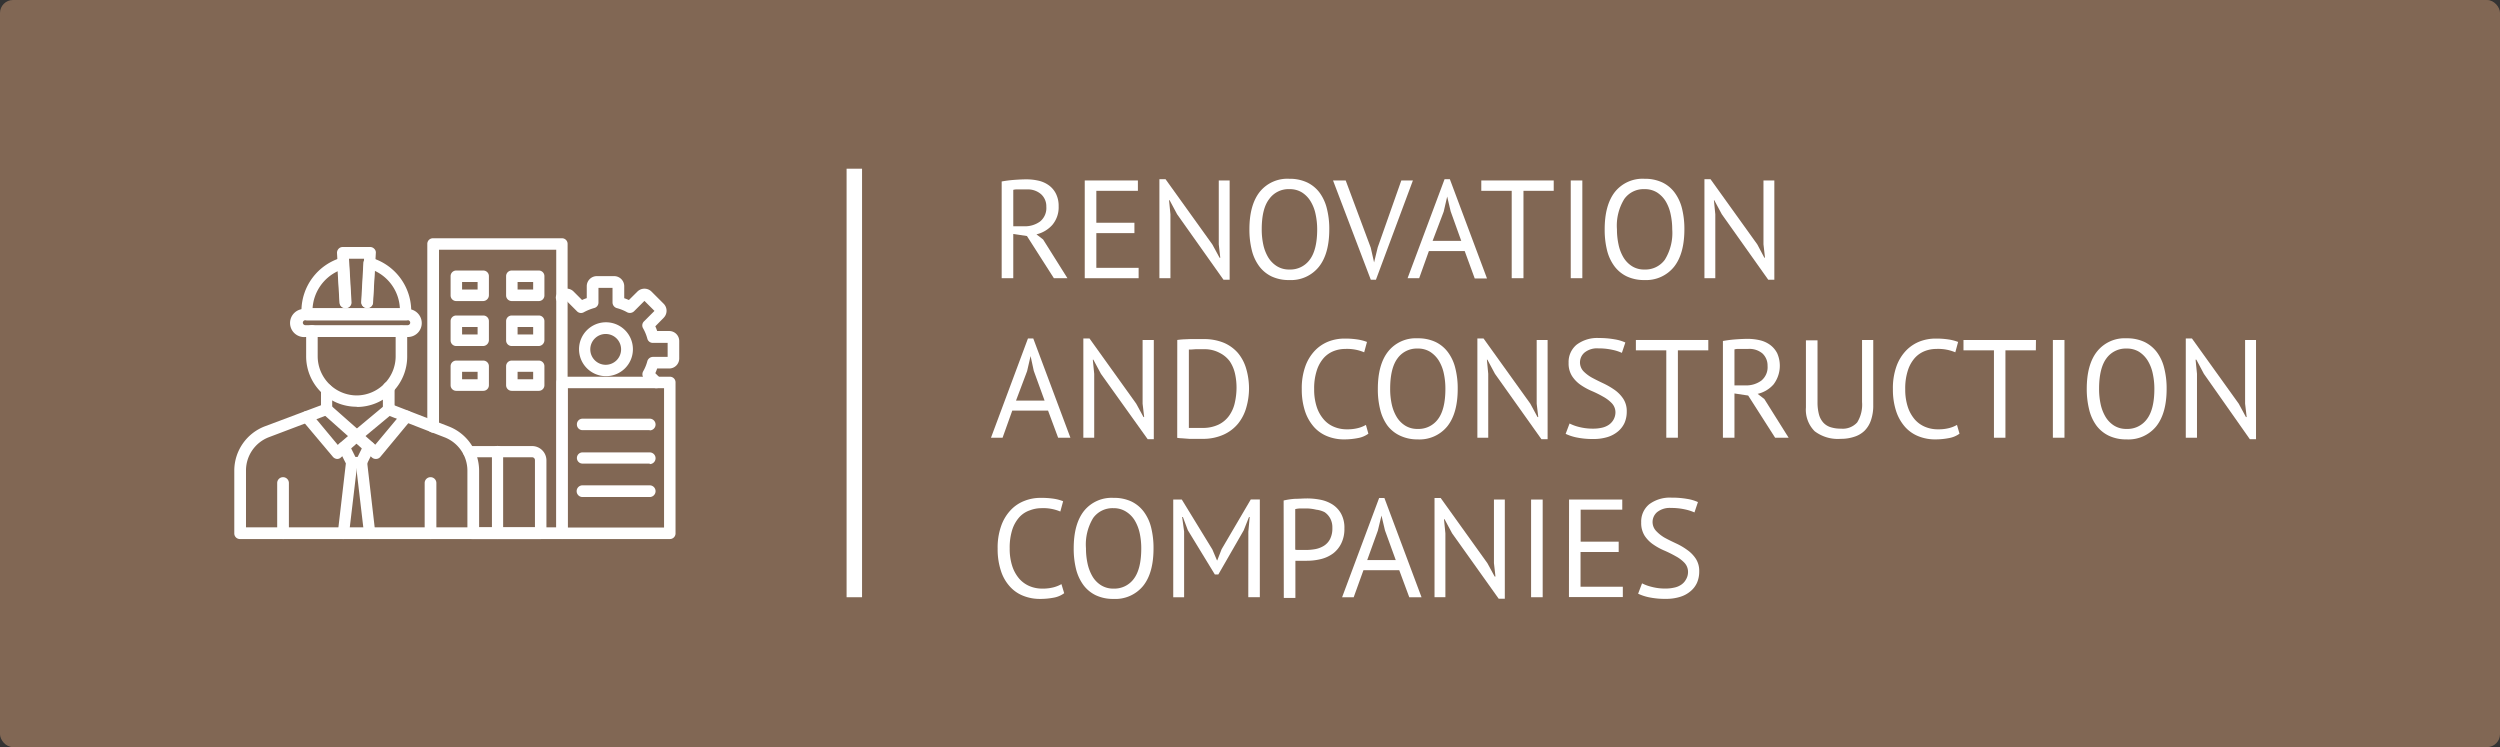 <?xml version="1.0" encoding="UTF-8"?> <svg xmlns="http://www.w3.org/2000/svg" width="446.35" height="133.39" viewBox="0 0 446.35 133.39"><rect x="0" y="0" width="446.35" height="133.39" fill="#333333" stroke="none"/><defs><style> .cls-1 { fill: #95755d; opacity: 0.8; } .cls-2 { fill: #fff; } </style></defs><g id="Слой_2" data-name="Слой 2"><g id="Слой_1-2" data-name="Слой 1"><g><rect class="cls-1" width="446.35" height="133.39" rx="2.32" transform="translate(446.35 133.39) rotate(180)"></rect><g><path class="cls-2" d="M178.84,32.4a21.75,21.75,0,0,1,2.18-.28c.82-.06,1.57-.1,2.26-.1a9.64,9.64,0,0,1,2.18.25,5.05,5.05,0,0,1,1.82.83,4.14,4.14,0,0,1,1.25,1.49,4.81,4.81,0,0,1,.48,2.24,4.87,4.87,0,0,1-1.12,3.32,5.48,5.48,0,0,1-2.84,1.69l1.19.92,4.34,6.91h-2.42l-4.81-7.53-2.44-.37v7.9h-2.07Zm4.49,1.42h-.68l-.67,0-.61,0a2.15,2.15,0,0,0-.46.08V40.4h1.94a4.59,4.59,0,0,0,2.84-.85,3.09,3.09,0,0,0,1.12-2.64,2.9,2.9,0,0,0-.92-2.22A3.58,3.58,0,0,0,183.33,33.82Z"></path><path class="cls-2" d="M193.67,32.22h9.49v1.85h-7.42v5.7h6.8v1.85h-6.8v6.2h7.55v1.85h-9.62Z"></path><path class="cls-2" d="M210.16,38.25l-1.34-2.51h-.1l.25,2.51V49.67H207V32h1.1l8.35,11.64,1.3,2.39h.12l-.27-2.39V32.22h1.94V49.94h-1.1Z"></path><path class="cls-2" d="M223.07,40.94q0-4.35,1.85-6.69a6.32,6.32,0,0,1,5.26-2.33,7.32,7.32,0,0,1,3.19.65,6,6,0,0,1,2.23,1.83,8,8,0,0,1,1.3,2.84,14.63,14.63,0,0,1,.43,3.7q0,4.37-1.86,6.7A6.38,6.38,0,0,1,230.18,50a7.18,7.18,0,0,1-3.16-.65,6,6,0,0,1-2.21-1.83,8,8,0,0,1-1.31-2.84A15.12,15.12,0,0,1,223.07,40.94Zm2.2,0a12.82,12.82,0,0,0,.28,2.75,7.48,7.48,0,0,0,.89,2.28A4.79,4.79,0,0,0,228,47.54a4.07,4.07,0,0,0,2.21.58,4.29,4.29,0,0,0,3.63-1.75c.89-1.18,1.33-3,1.33-5.43a12.74,12.74,0,0,0-.29-2.72,7.18,7.18,0,0,0-.9-2.3,4.82,4.82,0,0,0-1.54-1.57,4.14,4.14,0,0,0-2.23-.58,4.22,4.22,0,0,0-3.6,1.76C225.7,36.7,225.27,38.5,225.27,40.94Z"></path><path class="cls-2" d="M244.73,44.21l.6,2.64h0l.65-2.69,4.21-11.94h2.07l-6.6,17.72h-.92L238,32.22h2.26Z"></path><path class="cls-2" d="M261.51,44.83h-6.4l-1.73,4.84h-2.07L257.91,32h.95l6.63,17.72H263.3ZM255.78,43h5.11L259,37.73l-.62-2.64h0l-.62,2.69Z"></path><path class="cls-2" d="M277.4,34.07H272v15.6H269.9V34.07h-5.43V32.22H277.4Z"></path><path class="cls-2" d="M280.44,32.22h2.07V49.67h-2.07Z"></path><path class="cls-2" d="M286.5,40.94q0-4.35,1.84-6.69a6.32,6.32,0,0,1,5.26-2.33,7.32,7.32,0,0,1,3.19.65A5.93,5.93,0,0,1,299,34.4a8,8,0,0,1,1.31,2.84,15.11,15.11,0,0,1,.42,3.7q0,4.37-1.85,6.7A6.4,6.4,0,0,1,293.6,50a7.17,7.17,0,0,1-3.15-.65,6,6,0,0,1-2.22-1.83,8,8,0,0,1-1.31-2.84A15.14,15.14,0,0,1,286.5,40.94Zm2.19,0a12.81,12.81,0,0,0,.29,2.75,7.47,7.47,0,0,0,.88,2.28,4.72,4.72,0,0,0,1.54,1.57,4,4,0,0,0,2.2.58,4.29,4.29,0,0,0,3.64-1.75,9.07,9.07,0,0,0,1.32-5.43,12.74,12.74,0,0,0-.29-2.72,7.41,7.41,0,0,0-.89-2.3,5,5,0,0,0-1.55-1.57,4.12,4.12,0,0,0-2.23-.58,4.22,4.22,0,0,0-3.6,1.76A9.07,9.07,0,0,0,288.69,40.94Z"></path><path class="cls-2" d="M307.41,38.25l-1.35-2.51H306l.25,2.51V49.67h-1.94V32h1.09l8.35,11.64L315,46h.12l-.27-2.39V32.22h1.94V49.94h-1.09Z"></path><path class="cls-2" d="M187.12,73.31h-6.39L179,78.15h-2.07l6.6-17.72h.95l6.63,17.72h-2.19Zm-5.72-1.79h5.1l-1.93-5.31L184,63.57h0l-.62,2.69Z"></path><path class="cls-2" d="M196.56,66.74l-1.35-2.52h-.1l.25,2.52V78.15h-1.94V60.43h1.1l8.34,11.64,1.3,2.39h.12L204,72.07V60.7H206V78.42h-1.09Z"></path><path class="cls-2" d="M210.19,60.7c.32-.05.67-.08,1.06-.11l1.22-.05,1.25,0,1.13,0a9.34,9.34,0,0,1,3.63.65A6.92,6.92,0,0,1,221,63a7.64,7.64,0,0,1,1.48,2.78A12.5,12.5,0,0,1,223,69.3a12.3,12.3,0,0,1-.47,3.4,8,8,0,0,1-1.45,2.89,7.12,7.12,0,0,1-2.6,2,8.86,8.86,0,0,1-3.86.76h-1c-.43,0-.86,0-1.31,0L211,78.25a5.42,5.42,0,0,1-.82-.08Zm4.71,1.65h-.71l-.76,0-.69.05-.48,0v14a3.09,3.09,0,0,0,.47,0l.72,0,.73,0h.47a6.45,6.45,0,0,0,2.93-.6,5,5,0,0,0,1.89-1.61,6.35,6.35,0,0,0,1-2.31,12.17,12.17,0,0,0,.3-2.71,11.42,11.42,0,0,0-.27-2.45,6.54,6.54,0,0,0-.95-2.23A5.1,5.1,0,0,0,217.75,63,5.67,5.67,0,0,0,214.9,62.35Z"></path><path class="cls-2" d="M244.31,77.43a4.51,4.51,0,0,1-1.9.79,12.64,12.64,0,0,1-2.44.23,7.92,7.92,0,0,1-2.94-.54,6.37,6.37,0,0,1-2.39-1.63,8,8,0,0,1-1.62-2.8,12.25,12.25,0,0,1-.6-4,11.54,11.54,0,0,1,.66-4.15,7.91,7.91,0,0,1,1.74-2.79,6.87,6.87,0,0,1,2.43-1.59,7.91,7.91,0,0,1,2.75-.5,14.65,14.65,0,0,1,2.44.17,8.21,8.21,0,0,1,1.62.43l-.5,1.85a7.81,7.81,0,0,0-3.41-.6,5.64,5.64,0,0,0-2,.37,4.73,4.73,0,0,0-1.79,1.22,6.23,6.23,0,0,0-1.25,2.22,10.32,10.32,0,0,0-.48,3.37,10,10,0,0,0,.45,3.14,6.45,6.45,0,0,0,1.24,2.24,4.83,4.83,0,0,0,1.84,1.34,5.79,5.79,0,0,0,2.3.45,7.62,7.62,0,0,0,2-.22,5.45,5.45,0,0,0,1.41-.57Z"></path><path class="cls-2" d="M246,69.43q0-4.37,1.85-6.69a6.3,6.3,0,0,1,5.25-2.34,7.29,7.29,0,0,1,3.19.65,6,6,0,0,1,2.23,1.84,7.83,7.83,0,0,1,1.31,2.84,14.57,14.57,0,0,1,.43,3.7c0,2.9-.62,5.14-1.86,6.69a6.39,6.39,0,0,1-5.3,2.33A7.17,7.17,0,0,1,250,77.8,6,6,0,0,1,247.73,76a8,8,0,0,1-1.3-2.84A14.63,14.63,0,0,1,246,69.43Zm2.2,0a12.79,12.79,0,0,0,.28,2.74,7.48,7.48,0,0,0,.89,2.28A4.69,4.69,0,0,0,250.9,76a4.06,4.06,0,0,0,2.2.58,4.29,4.29,0,0,0,3.64-1.75q1.32-1.75,1.32-5.42a12.77,12.77,0,0,0-.28-2.73,7.27,7.27,0,0,0-.9-2.3,5,5,0,0,0-1.55-1.57,4.09,4.09,0,0,0-2.23-.58A4.24,4.24,0,0,0,249.5,64C248.63,65.18,248.2,67,248.2,69.43Z"></path><path class="cls-2" d="M266.91,66.74l-1.35-2.52h-.09l.24,2.52V78.15h-1.94V60.43h1.1l8.35,11.64,1.29,2.39h.13l-.28-2.39V60.7h1.95V78.42h-1.1Z"></path><path class="cls-2" d="M288.42,73.71a2.37,2.37,0,0,0-.63-1.7,6.39,6.39,0,0,0-1.55-1.18,19.11,19.11,0,0,0-2-1,11.34,11.34,0,0,1-2-1.09,5.65,5.65,0,0,1-1.55-1.57,4.15,4.15,0,0,1-.63-2.38,4,4,0,0,1,1.42-3.24,6.11,6.11,0,0,1,4-1.2,15.67,15.67,0,0,1,2.77.23,7.45,7.45,0,0,1,1.94.57l-.62,1.85a7.89,7.89,0,0,0-1.68-.54,11.26,11.26,0,0,0-2.51-.26,3.56,3.56,0,0,0-2.47.74,2.31,2.31,0,0,0-.19,3.35,6.6,6.6,0,0,0,1.55,1.16c.63.34,1.3.67,2,1a13.49,13.49,0,0,1,2,1.16,6,6,0,0,1,1.55,1.59,4,4,0,0,1,.62,2.29,5,5,0,0,1-.39,2,4.3,4.3,0,0,1-1.18,1.54,5.35,5.35,0,0,1-1.86,1,8.39,8.39,0,0,1-2.5.35,14,14,0,0,1-3.09-.29,8.61,8.61,0,0,1-1.89-.63l.7-1.85a7.76,7.76,0,0,0,1.69.62,9.78,9.78,0,0,0,2.52.3,6.87,6.87,0,0,0,1.54-.16,3.54,3.54,0,0,0,1.25-.52,2.81,2.81,0,0,0,.84-.91A2.69,2.69,0,0,0,288.42,73.71Z"></path><path class="cls-2" d="M305,62.55h-5.43v15.6h-2.07V62.55h-5.43V60.7H305Z"></path><path class="cls-2" d="M307.61,60.88a21.37,21.37,0,0,1,2.18-.28c.82-.06,1.57-.1,2.25-.1a9.58,9.58,0,0,1,2.18.25,5,5,0,0,1,1.82.83,4.27,4.27,0,0,1,1.26,1.49,5.52,5.52,0,0,1-.65,5.56,5.37,5.37,0,0,1-2.84,1.69l1.2.93,4.33,6.9h-2.41l-4.81-7.53-2.45-.37v7.9h-2.06Zm4.48,1.42h-.67l-.67,0-.61,0a3.21,3.21,0,0,0-.47.08v6.43h1.95a4.56,4.56,0,0,0,2.84-.85,3.08,3.08,0,0,0,1.12-2.64,2.93,2.93,0,0,0-.92-2.22A3.6,3.6,0,0,0,312.09,62.3Z"></path><path class="cls-2" d="M332.45,60.7h2V72.34a7.93,7.93,0,0,1-.42,2.72,4.78,4.78,0,0,1-1.17,1.88A4.61,4.61,0,0,1,331,78a7.37,7.37,0,0,1-2.37.35A6.83,6.83,0,0,1,324,77a5.4,5.4,0,0,1-1.57-4.24v-12h2.07V71.77a8.38,8.38,0,0,0,.26,2.23,3.56,3.56,0,0,0,.79,1.47,3,3,0,0,0,1.31.81,5.91,5.91,0,0,0,1.83.25,3.46,3.46,0,0,0,2.89-1.11,6,6,0,0,0,.87-3.65Z"></path><path class="cls-2" d="M349.85,77.43a4.51,4.51,0,0,1-1.9.79,12.64,12.64,0,0,1-2.44.23,7.92,7.92,0,0,1-2.94-.54,6.37,6.37,0,0,1-2.39-1.63,8,8,0,0,1-1.62-2.8,12.25,12.25,0,0,1-.6-4,11.54,11.54,0,0,1,.66-4.15,7.91,7.91,0,0,1,1.74-2.79,6.87,6.87,0,0,1,2.43-1.59,7.91,7.91,0,0,1,2.75-.5,14.65,14.65,0,0,1,2.44.17,8.21,8.21,0,0,1,1.62.43l-.5,1.85a7.82,7.82,0,0,0-3.42-.6,5.63,5.63,0,0,0-2,.37,4.73,4.73,0,0,0-1.79,1.22,6.23,6.23,0,0,0-1.25,2.22,10.32,10.32,0,0,0-.48,3.37,10,10,0,0,0,.45,3.14,6.6,6.6,0,0,0,1.23,2.24,4.94,4.94,0,0,0,1.85,1.34,5.79,5.79,0,0,0,2.3.45,7.62,7.62,0,0,0,2-.22,5.45,5.45,0,0,0,1.41-.57Z"></path><path class="cls-2" d="M363.48,62.55h-5.43v15.6H356V62.55h-5.44V60.7h12.94Z"></path><path class="cls-2" d="M366.52,60.7h2.07V78.15h-2.07Z"></path><path class="cls-2" d="M372.57,69.43q0-4.37,1.85-6.69a6.3,6.3,0,0,1,5.26-2.34,7.32,7.32,0,0,1,3.19.65,6.13,6.13,0,0,1,2.23,1.84,7.82,7.82,0,0,1,1.3,2.84,14.57,14.57,0,0,1,.43,3.7c0,2.9-.62,5.14-1.86,6.69a6.38,6.38,0,0,1-5.29,2.33,7.18,7.18,0,0,1-3.16-.65A6,6,0,0,1,374.31,76,8,8,0,0,1,373,73.13,15.09,15.09,0,0,1,372.57,69.43Zm2.2,0a12.79,12.79,0,0,0,.28,2.74,7.48,7.48,0,0,0,.89,2.28A4.69,4.69,0,0,0,377.47,76a4.07,4.07,0,0,0,2.21.58,4.29,4.29,0,0,0,3.63-1.75q1.33-1.75,1.33-5.42a12.76,12.76,0,0,0-.29-2.73,7.27,7.27,0,0,0-.9-2.3,5,5,0,0,0-1.54-1.57,4.14,4.14,0,0,0-2.23-.58A4.25,4.25,0,0,0,376.07,64C375.2,65.18,374.77,67,374.77,69.43Z"></path><path class="cls-2" d="M393.48,66.74l-1.34-2.52H392l.25,2.52V78.15h-2V60.43h1.1l8.35,11.64,1.29,2.39h.13l-.28-2.39V60.7h1.95V78.42h-1.1Z"></path><path class="cls-2" d="M190,105.91a4.47,4.47,0,0,1-1.89.8,12.65,12.65,0,0,1-2.44.22,7.92,7.92,0,0,1-2.94-.54,6.29,6.29,0,0,1-2.39-1.63,7.57,7.57,0,0,1-1.62-2.8,12.25,12.25,0,0,1-.6-4,11.54,11.54,0,0,1,.66-4.15A7.91,7.91,0,0,1,180.52,91,6.62,6.62,0,0,1,183,89.39a7.67,7.67,0,0,1,2.74-.5,14.93,14.93,0,0,1,2.45.16,7.54,7.54,0,0,1,1.62.44l-.5,1.84a7.82,7.82,0,0,0-3.42-.6,5.73,5.73,0,0,0-2,.38A4.48,4.48,0,0,0,182,92.33a6.26,6.26,0,0,0-1.26,2.21,10.61,10.61,0,0,0-.47,3.37,10,10,0,0,0,.45,3.14,6.6,6.6,0,0,0,1.23,2.24,5.08,5.08,0,0,0,1.85,1.35,5.79,5.79,0,0,0,2.3.45,7.59,7.59,0,0,0,2-.23,5.75,5.75,0,0,0,1.41-.57Z"></path><path class="cls-2" d="M191.7,97.91q0-4.36,1.84-6.69a6.31,6.31,0,0,1,5.26-2.33,7.29,7.29,0,0,1,3.19.64,6.05,6.05,0,0,1,2.23,1.84,7.91,7.91,0,0,1,1.31,2.84,15.06,15.06,0,0,1,.42,3.7c0,2.91-.61,5.14-1.85,6.69a6.39,6.39,0,0,1-5.3,2.33,7.17,7.17,0,0,1-3.15-.65,6,6,0,0,1-2.22-1.83,8.17,8.17,0,0,1-1.31-2.84A15.11,15.11,0,0,1,191.7,97.91Zm2.19,0a12.72,12.72,0,0,0,.29,2.74,7.74,7.74,0,0,0,.88,2.28,4.63,4.63,0,0,0,1.54,1.57,4.06,4.06,0,0,0,2.2.59,4.3,4.3,0,0,0,3.64-1.76q1.32-1.76,1.32-5.42a12.77,12.77,0,0,0-.28-2.73,7.61,7.61,0,0,0-.9-2.29A4.75,4.75,0,0,0,201,91.32a4.1,4.1,0,0,0-2.23-.59,4.24,4.24,0,0,0-3.6,1.76A9.11,9.11,0,0,0,193.89,97.91Z"></path><path class="cls-2" d="M222.88,94.92l.24-2.62H223l-.95,2.39-4.53,7.88h-.62l-4.82-7.9-.89-2.37h-.13l.35,2.59v11.74h-1.94V89.19H211l5.46,8.92.82,1.94h.05l.78-2,5.2-8.87h1.62v17.44h-2.06Z"></path><path class="cls-2" d="M229.18,89.36a12.5,12.5,0,0,1,2-.3c.73,0,1.46-.07,2.17-.07a12.41,12.41,0,0,1,2.33.22,6.33,6.33,0,0,1,2.16.82,4.64,4.64,0,0,1,1.58,1.65,5.19,5.19,0,0,1,.61,2.66,5.8,5.8,0,0,1-.57,2.7A5.06,5.06,0,0,1,238,98.82a6.13,6.13,0,0,1-2.17,1,10.54,10.54,0,0,1-2.52.3h-1l-.61,0a4,4,0,0,1-.42,0v6.63h-2.07Zm4.26,1.42c-.43,0-.85,0-1.24,0a3.74,3.74,0,0,0-.95.12v7.23a1.46,1.46,0,0,0,.4.06l.57,0,.57,0h.4a9.58,9.58,0,0,0,1.69-.16,4.48,4.48,0,0,0,1.5-.59,3.1,3.1,0,0,0,1.09-1.2,4.2,4.2,0,0,0,.41-2,3.37,3.37,0,0,0-.39-1.7,3.17,3.17,0,0,0-1-1.1A4.45,4.45,0,0,0,235,91,8,8,0,0,0,233.44,90.78Z"></path><path class="cls-2" d="M249.82,101.8h-6.39l-1.74,4.83h-2.07l6.61-17.72h.94l6.63,17.72h-2.19ZM244.1,100h5.1l-1.93-5.31-.62-2.64h0L246,94.74Z"></path><path class="cls-2" d="M259.26,95.22l-1.35-2.52h-.1l.25,2.52v11.41h-1.94V88.91h1.1l8.34,11.64,1.3,2.39H267l-.27-2.39V89.19h1.94V106.9h-1.09Z"></path><path class="cls-2" d="M273.36,89.19h2.07v17.44h-2.07Z"></path><path class="cls-2" d="M280.14,89.19h9.5V91h-7.43v5.71H289v1.84h-6.81v6.21h7.55v1.84h-9.62Z"></path><path class="cls-2" d="M301.38,102.19a2.37,2.37,0,0,0-.63-1.7,6.12,6.12,0,0,0-1.55-1.17,20.41,20.41,0,0,0-2-1,11,11,0,0,1-2-1.09,5.69,5.69,0,0,1-1.56-1.57,4.23,4.23,0,0,1-.62-2.38,4,4,0,0,1,1.42-3.24,6.16,6.16,0,0,1,4-1.19,15.71,15.71,0,0,1,2.77.22,7.57,7.57,0,0,1,1.94.57l-.62,1.85a8.22,8.22,0,0,0-1.69-.54,11.1,11.1,0,0,0-2.5-.26,3.61,3.61,0,0,0-2.47.74,2.32,2.32,0,0,0-.2,3.35A6.6,6.6,0,0,0,297.2,96c.62.34,1.3.67,2,1a11.51,11.51,0,0,1,2,1.16,5.86,5.86,0,0,1,1.56,1.58,4,4,0,0,1,.62,2.29,5,5,0,0,1-.39,2,4.21,4.21,0,0,1-1.18,1.54,5.15,5.15,0,0,1-1.87,1,8.27,8.27,0,0,1-2.49.35,14,14,0,0,1-3.09-.29,8.61,8.61,0,0,1-1.89-.63l.7-1.85a7.76,7.76,0,0,0,1.69.62,9.35,9.35,0,0,0,2.52.31,6.85,6.85,0,0,0,1.54-.17,3.37,3.37,0,0,0,1.25-.52,2.59,2.59,0,0,0,.83-.91A2.56,2.56,0,0,0,301.38,102.19Z"></path></g><rect class="cls-2" x="151.15" y="30.12" width="2.76" height="76.51"></rect><g><path class="cls-2" d="M72.5,57.19H54.82a1,1,0,0,1-1-1v-.63A9.92,9.92,0,0,1,61,46a1,1,0,0,1,.87.15.93.93,0,0,1,.41.77l.39,7a1,1,0,1,1-2.06.09l-.33-5.58A7.86,7.86,0,0,0,55.81,55H71.39a7.78,7.78,0,0,0-4.51-6.66L66.55,54a1,1,0,1,1-2.06-.09l.39-7a1.13,1.13,0,0,1,.42-.77,1,1,0,0,1,.87-.15,9.92,9.92,0,0,1,7.25,9.52v.63A.89.89,0,0,1,72.5,57.19Z"></path><path class="cls-2" d="M65.63,55h-.06a1,1,0,0,1-1-1.08L65,46.2H62.31l.45,7.73a1,1,0,0,1-1,1.08,1,1,0,0,1-1.08-1l-.51-8.81a1.06,1.06,0,0,1,.27-.77,1,1,0,0,1,.75-.33h4.9a1,1,0,0,1,.74.33.91.91,0,0,1,.27.77L66.61,54A1,1,0,0,1,65.63,55Z"></path><path class="cls-2" d="M63.66,72.62a9,9,0,0,1-9-9.05v-4a3.51,3.51,0,0,1,0-.56,1,1,0,1,1,2.06.15c0,.15,0,.29,0,.44v4a7,7,0,0,0,7,7h0a7,7,0,0,0,6.92-7V59.22a1,1,0,1,1,2.06-.09v4.53a9,9,0,0,1-9,9C63.69,72.62,63.69,72.62,63.66,72.62Z"></path><path class="cls-2" d="M67.09,81.94a1,1,0,0,1-.69-.27l-8.74-7.79a1,1,0,0,1-.09-1.47A1,1,0,0,1,59,72.32l8,7.08,4.78-5.73A1,1,0,0,1,73.36,75L67.9,81.58a1,1,0,0,1-.72.36Z"></path><path class="cls-2" d="M60.25,81.94h-.09a1.11,1.11,0,0,1-.71-.36L54,75.1a1,1,0,0,1,1.59-1.34l4.71,5.67L63,77.1a0,0,0,0,0,0,0l5.7-4.75a1.07,1.07,0,0,1,1.47.12A1,1,0,0,1,70,73.91l-5.71,4.74-3.4,3A.93.93,0,0,1,60.25,81.94Z"></path><path class="cls-2" d="M61.33,96.24h-.12a1,1,0,0,1-.9-1.14l1.44-12.36-1.23-2.45A1,1,0,0,1,61,78.92a1,1,0,0,1,1.37.48l1.35,2.72a.92.92,0,0,1,.09.56l-1.5,12.66A1,1,0,0,1,61.33,96.24Z"></path><path class="cls-2" d="M66,96.24a1,1,0,0,1-1-.93L63.51,82.65a.88.88,0,0,1,.09-.56l1.34-2.72a1,1,0,1,1,1.85.89l-1.22,2.45L67,95.07a1,1,0,0,1-.89,1.14A.11.11,0,0,1,66,96.24Z"></path><path class="cls-2" d="M64.52,83.58H62.79a1,1,0,0,1-1-1,1,1,0,0,1,1-1h1.73a1,1,0,1,1,0,2.09Z"></path><path class="cls-2" d="M58.31,74.14a1,1,0,0,1-1-1V69.55a1,1,0,0,1,1-1,1,1,0,0,1,1,1v3.58A1,1,0,0,1,58.31,74.14Z"></path><path class="cls-2" d="M84.47,96.24H42.88a1,1,0,0,1-1.05-1V84a8.48,8.48,0,0,1,5.47-7.89l10.66-4a1,1,0,0,1,.71,1.91L48,78.06A6.36,6.36,0,0,0,43.92,84V94.15H83.45V84a6.39,6.39,0,0,0-4.12-5.94l-10.3-4a1,1,0,0,1,.75-1.94l10.3,4A8.48,8.48,0,0,1,85.54,84V95.22A1.1,1.1,0,0,1,84.47,96.24Z"></path><path class="cls-2" d="M69.36,74.14a1,1,0,0,1-1-1V69.19a1,1,0,1,1,2.09,0v3.94A1,1,0,0,1,69.36,74.14Z"></path><path class="cls-2" d="M100.32,96.24H84.47a1,1,0,1,1,0-2.09H99.31V44.59H78.38V76.2a1,1,0,1,1-2.09,0V43.54a1,1,0,0,1,1-1h23a1,1,0,0,1,1.05,1V95.19A1,1,0,0,1,100.32,96.24Z"></path><path class="cls-2" d="M96.56,96.24H84.2a1,1,0,1,1,0-2.09H95.51v-12a.51.51,0,0,0-.47-.51H83.66a1,1,0,0,1-1-1,1,1,0,0,1,1-1H95a2.56,2.56,0,0,1,2.56,2.57v13.1A1,1,0,0,1,96.56,96.24Z"></path><path class="cls-2" d="M88.83,96.24a1,1,0,0,1-1-1V80.62a1,1,0,0,1,1-1,1,1,0,0,1,1,1v14.6A1,1,0,0,1,88.83,96.24Z"></path><path class="cls-2" d="M50.49,96.24a1,1,0,0,1-1-1v-9a1,1,0,1,1,2.09,0v9A1,1,0,0,1,50.49,96.24Z"></path><path class="cls-2" d="M76.82,96.24a1,1,0,0,1-1-1v-9a1,1,0,1,1,2.09,0v9A1,1,0,0,1,76.82,96.24Z"></path><path class="cls-2" d="M86.29,53.75H81.45a1,1,0,0,1-1-1V49.3a1,1,0,0,1,1-1h4.84a1,1,0,0,1,1,1v3.41A1.05,1.05,0,0,1,86.29,53.75ZM82.5,51.69h2.77V50.35H82.5v1.34Z"></path><path class="cls-2" d="M96.2,53.75H91.36a1,1,0,0,1-1-1V49.3a1,1,0,0,1,1-1H96.2a1,1,0,0,1,1,1v3.41A1,1,0,0,1,96.2,53.75Zm-3.79-2.06h2.78V50.35H92.41Z"></path><path class="cls-2" d="M86.29,61.78H81.45a1,1,0,0,1-1-1V57.33a1,1,0,0,1,1-1h4.84a1,1,0,0,1,1,1v3.41A1.07,1.07,0,0,1,86.29,61.78ZM82.5,59.72h2.77V58.38H82.5v1.34Z"></path><path class="cls-2" d="M96.2,61.78H91.36a1,1,0,0,1-1-1V57.33a1,1,0,0,1,1-1H96.2a1,1,0,0,1,1,1v3.41A1.05,1.05,0,0,1,96.2,61.78Zm-3.79-2.06h2.78V58.38H92.41Z"></path><path class="cls-2" d="M86.29,69.78H81.45a1,1,0,0,1-1-1v-3.4a1,1,0,0,1,1-1h4.84a1,1,0,0,1,1,1v3.4A1,1,0,0,1,86.29,69.78ZM82.5,67.72h2.77V66.38H82.5v1.34Z"></path><path class="cls-2" d="M96.2,69.78H91.36a1,1,0,0,1-1-1v-3.4a1,1,0,0,1,1-1H96.2a1,1,0,0,1,1,1v3.4A1,1,0,0,1,96.2,69.78Zm-3.79-2.06h2.78V66.38H92.41Z"></path><path class="cls-2" d="M119.61,96.24H100.35a1,1,0,0,1-1-1V68.26a1,1,0,0,1,1-1h19.26a1,1,0,0,1,1,1v27A1,1,0,0,1,119.61,96.24Zm-18.24-2.06h17.19V69.31H101.37V94.18Z"></path><path class="cls-2" d="M117.16,69.31a.93.93,0,0,1-.72-.3L115,67.58a1.09,1.09,0,0,1-.18-1.26,7.5,7.5,0,0,0,.75-1.82,1.05,1.05,0,0,1,1-.78h2.63v-2.5h-2.63a1,1,0,0,1-1-.78,8,8,0,0,0-.75-1.82,1,1,0,0,1,.18-1.26l1.85-1.85-1.79-1.79-1.85,1.85a1.08,1.08,0,0,1-1.25.18,7.55,7.55,0,0,0-1.83-.74,1.06,1.06,0,0,1-.77-1V51.39h-2.51V54a1,1,0,0,1-.78,1,8.81,8.81,0,0,0-1.82.74,1,1,0,0,1-1.25-.18l-1.85-1.85-.15.15a1,1,0,1,1-1.46-1.46l.35-.36a1.77,1.77,0,0,1,1.26-.51h0a1.75,1.75,0,0,1,1.25.51l1.52,1.52a7,7,0,0,1,.84-.33V51.09a1.8,1.8,0,0,1,1.79-1.79h3.11a1.8,1.8,0,0,1,1.79,1.79v2.15a8.43,8.43,0,0,1,.83.33l1.53-1.52a1.79,1.79,0,0,1,2.5,0l2.18,2.18a1.78,1.78,0,0,1,0,2.51L117,58.26a7,7,0,0,1,.33.84h2.15a1.79,1.79,0,0,1,1.79,1.79V64a1.79,1.79,0,0,1-1.79,1.79h-2.15c-.09.27-.21.57-.33.84l.9.9a1,1,0,0,1,0,1.46A.87.87,0,0,1,117.16,69.31Z"></path><path class="cls-2" d="M108.14,67.16A4.81,4.81,0,1,1,113,62.35,4.8,4.8,0,0,1,108.14,67.16Zm0-7.53a2.75,2.75,0,1,0,2.75,2.75A2.74,2.74,0,0,0,108.14,59.63Z"></path><path class="cls-2" d="M116,76.8H104a1,1,0,0,1-1-1,1,1,0,0,1,1-1.05h12a1,1,0,0,1,0,2.09Z"></path><path class="cls-2" d="M116,82.77H104a1,1,0,0,1-1-1,1,1,0,0,1,1-1h12a1,1,0,0,1,0,2.09Z"></path><path class="cls-2" d="M116,88.74H104a1,1,0,0,1,0-2.09h12a1,1,0,0,1,0,2.09Z"></path><path class="cls-2" d="M72.79,60.17H54.52a2.51,2.51,0,1,1,0-5H72.79a2.52,2.52,0,0,1,2.51,2.5A2.48,2.48,0,0,1,72.79,60.17Zm-18.27-3a.45.45,0,0,0-.45.44.46.46,0,0,0,.45.45H72.79a.46.46,0,0,0,.45-.45.45.45,0,0,0-.45-.44Z"></path></g></g></g></g></svg> 